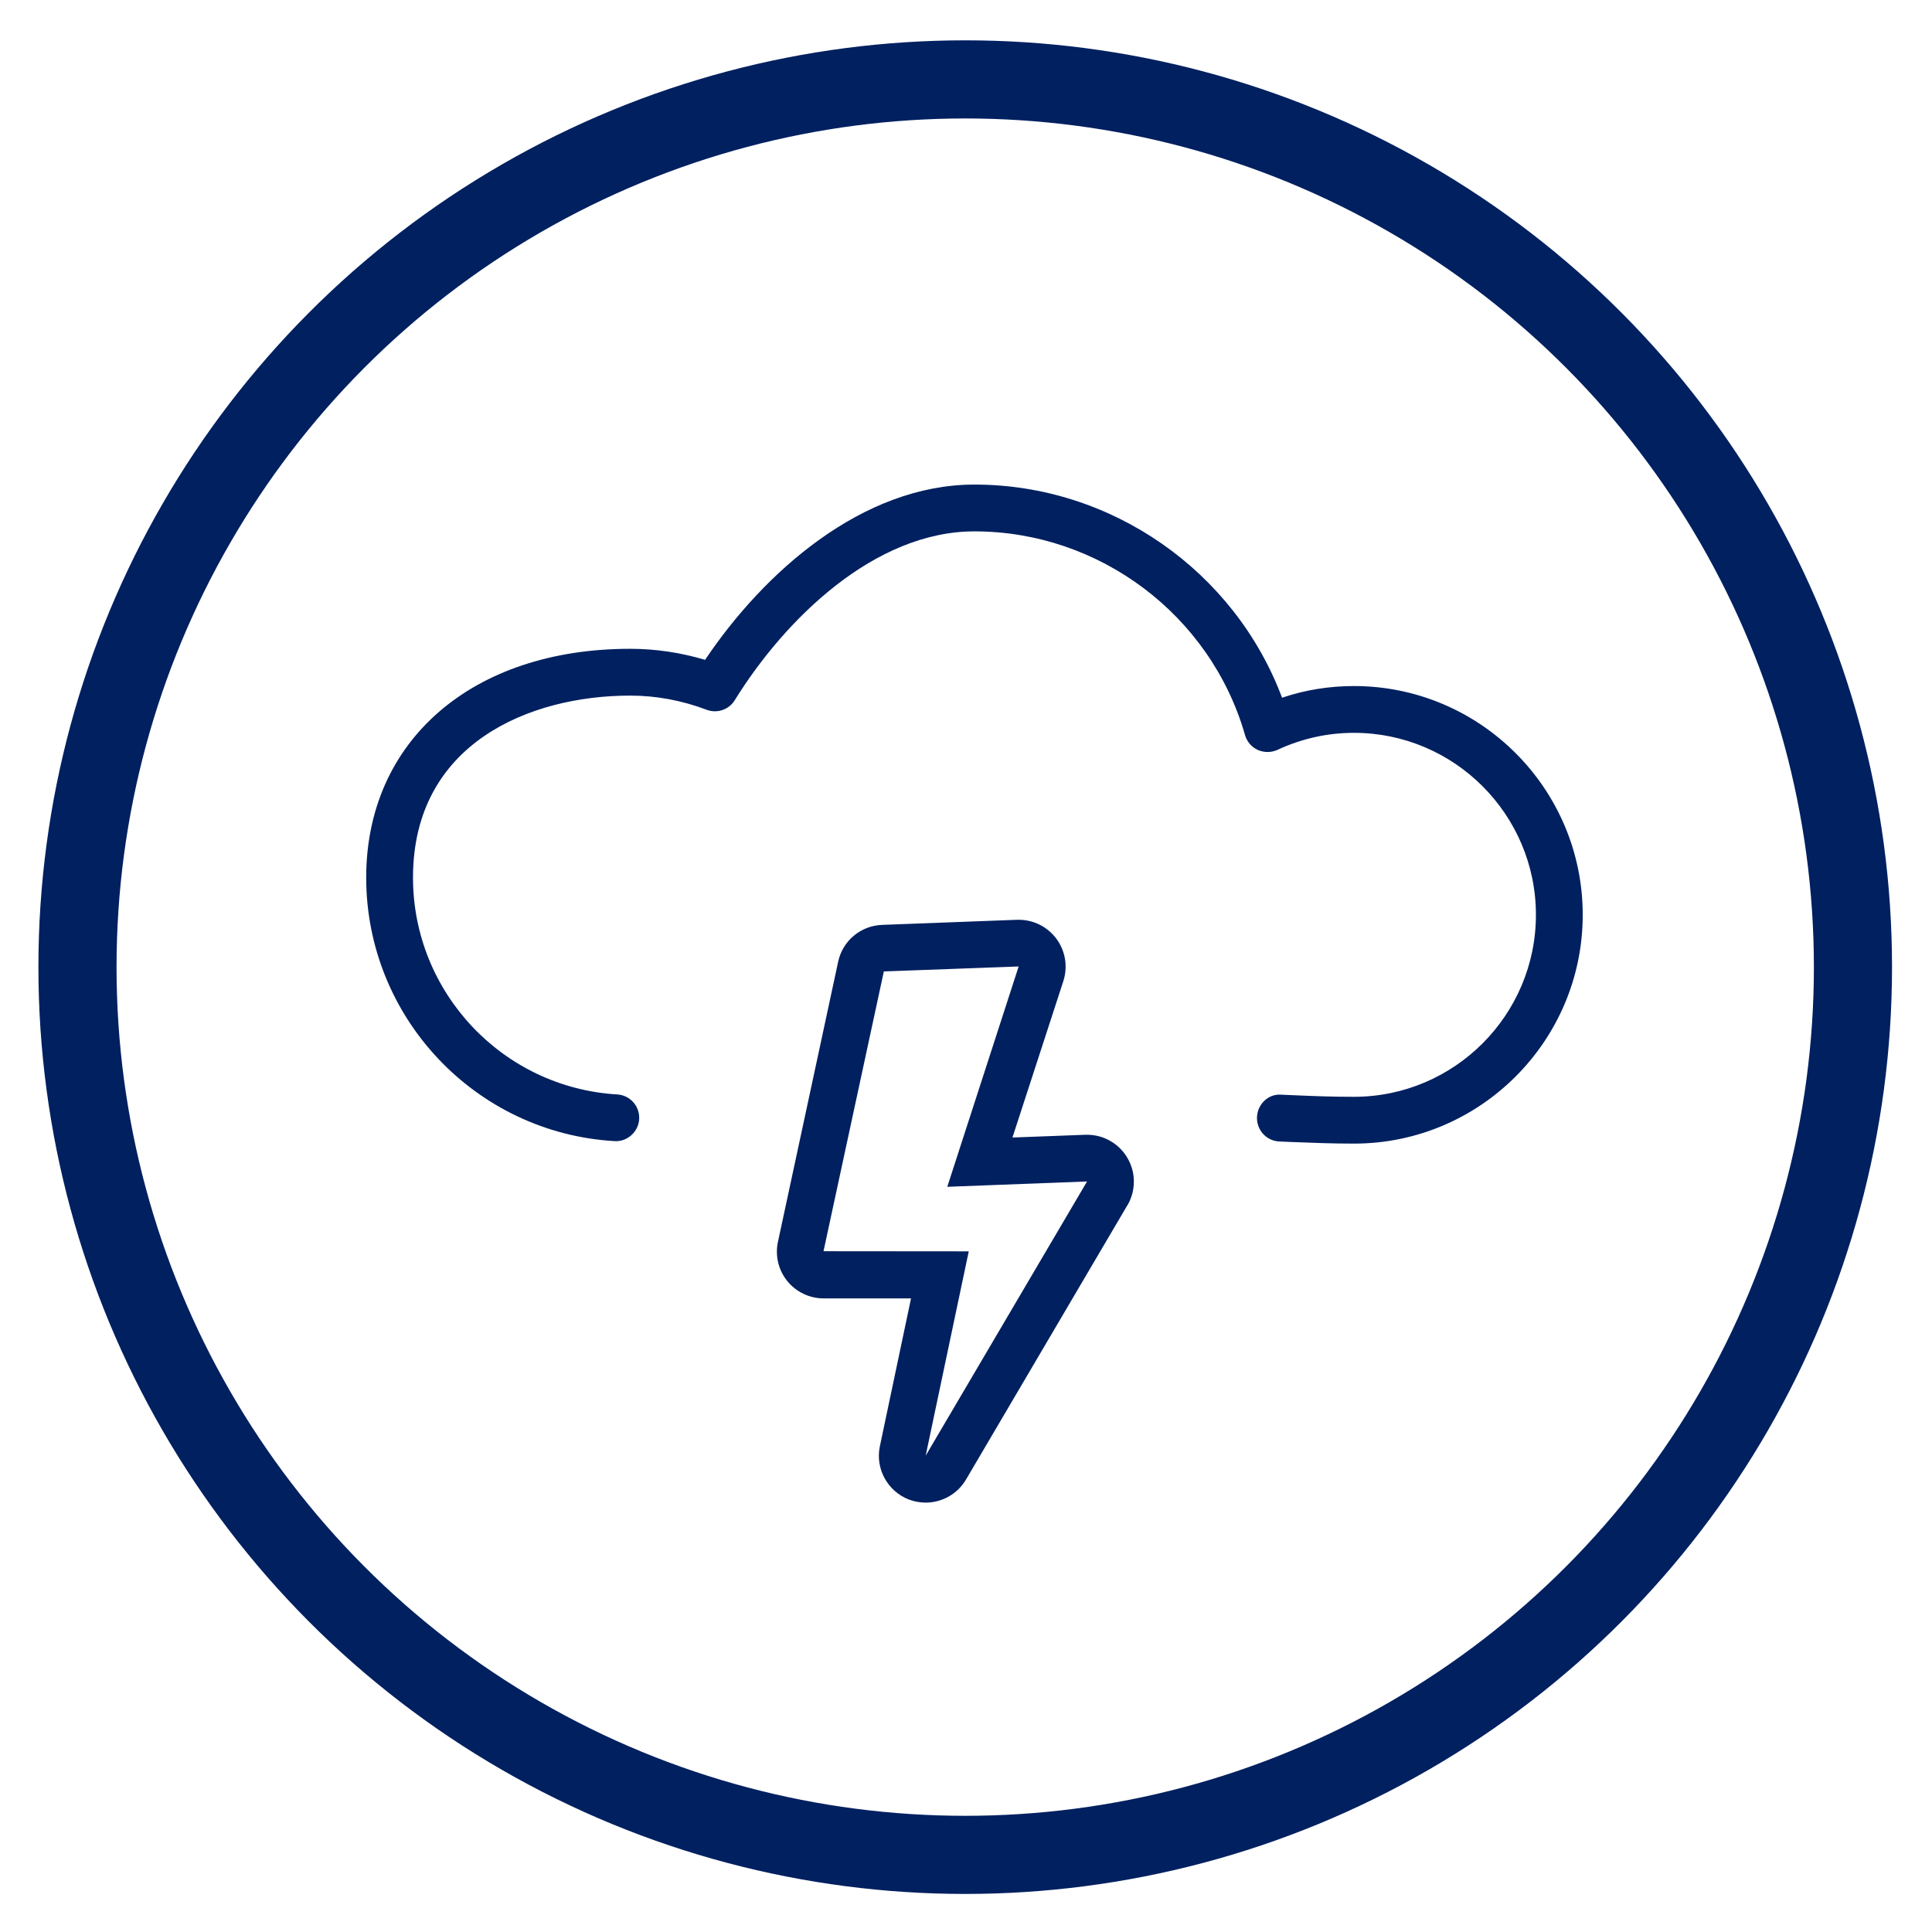 <?xml version="1.0" encoding="UTF-8" standalone="no"?>
<!-- Created with Inkscape (http://www.inkscape.org/) -->

<svg
   xmlns:dc="http://purl.org/dc/elements/1.1/"
   xmlns:cc="http://creativecommons.org/ns#"
   xmlns:rdf="http://www.w3.org/1999/02/22-rdf-syntax-ns#"
   xmlns:svg="http://www.w3.org/2000/svg"
   xmlns="http://www.w3.org/2000/svg"
   xmlns:sodipodi="http://sodipodi.sourceforge.net/DTD/sodipodi-0.dtd"
   xmlns:inkscape="http://www.inkscape.org/namespaces/inkscape"
   width="1000"
   height="1000"
   viewBox="0 0 264.583 264.583"
   version="1.1"
   id="svg4605"
   inkscape:version="0.92.4 (5da689c313, 2019-01-14)"
   sodipodi:docname="orage.svg">
  <defs
     id="defs4599" />
  <sodipodi:namedview
     id="base"
     pagecolor="#ffffff"
     bordercolor="#666666"
     borderopacity="1.0"
     inkscape:pageopacity="0.0"
     inkscape:pageshadow="2"
     inkscape:zoom="0.808"
     inkscape:cx="563.89308"
     inkscape:cy="489.9922"
     inkscape:document-units="mm"
     inkscape:current-layer="layer7"
     showgrid="false"
     units="px"
     inkscape:window-width="1920"
     inkscape:window-height="1001"
     inkscape:window-x="-9"
     inkscape:window-y="-9"
     inkscape:window-maximized="1" />
  <g
     inkscape:groupmode="layer"
     id="layer5"
     inkscape:label="Calque 3"
     style="display:none">
    <ellipse
       style="opacity:1;fill:#ffffff;fill-opacity:0.97;stroke:#ff0000;stroke-width:0.719;stroke-miterlimit:4;stroke-dasharray:none;stroke-opacity:1"
       id="path5223"
       cx="131.473"
       cy="132.128"
       rx="124.398"
       ry="124.725" />
  </g>
  <g
     inkscape:label="Calque 1"
     inkscape:groupmode="layer"
     id="layer1"
     transform="translate(0,-32.417)"
     style="display:none">
    <g
       transform="matrix(0.158,0,0,0.158,52.059,88.208)"
       id="g4562-9"
       style="stroke-width:3.165;stroke-miterlimit:4;stroke-dasharray:none">
      <g
         id="g12-6"
         style="stroke-width:3.165;stroke-miterlimit:4;stroke-dasharray:none">
        <g
           id="g10-7"
           transform="matrix(0.1,0,0,-0.1,0,511)"
           style="stroke-width:31.645;stroke-miterlimit:4;stroke-dasharray:none"><path
   inkscape:connector-curvature="0"
   id="path4-5"
   style="fill:#002060;stroke-width:31.645;stroke-miterlimit:4;stroke-dasharray:none"
   d="m 5432.6,4825.7 c -542.9,-148.9 -927,-666.3 -895.6,-1205.3 13.7,-221.5 72.5,-397.8 192.1,-576.2 233.2,-348.9 591.9,-548.7 987.7,-548.7 495.8,0 948.6,329.2 1123,817.2 43.1,121.5 50.9,172.5 50.9,366.5 0,194 -7.8,245 -50.9,356.7 -137.2,362.6 -390,621.3 -736.9,754.5 -166.6,64.7 -499.8,82.3 -670.3,35.3 z m 570.3,-323.4 c 288.1,-98 478.2,-301.8 556.6,-597.7 162.7,-625.2 -354.7,-1195.5 -987.7,-1087.7 -433.1,72.5 -727.1,415.5 -727.1,846.6 0,399.8 225.4,725.1 580.1,838.8 162.6,53 423.3,51 578.1,0 z" />
<path
   inkscape:connector-curvature="0"
   id="path6-0"
   style="fill:#002060;stroke-width:31.645;stroke-miterlimit:4;stroke-dasharray:none"
   d="m 2637.9,3879.1 c -145,-92.1 -145,-94.1 -294,-1032.8 l -92.1,-587.9 -162.7,-170.5 c -274.4,-290 -513.5,-619.3 -660.4,-911.3 l -52.9,-101.9 -405.7,-5.9 C 572.3,1062.9 560.5,1061 464.5,1010 344.9,947.3 219.5,819.9 156.8,700.4 111.7,612.2 111.7,610.2 105.9,-246.2 l -5.9,-860.4 49,-103.9 c 64.7,-141.1 190.1,-272.4 323.4,-337.1 103.9,-52.9 125.4,-54.9 444.9,-60.8 l 335.1,-7.8 45.1,-109.7 c 192.1,-482.1 599.7,-1044.6 1007.3,-1393.4 l 168.5,-143.1 v -493.9 c 0,-474.3 2,-495.8 47,-589.9 49,-107.8 158.7,-215.6 258.7,-256.7 96,-39.2 1175.9,-39.2 1269.9,0 168.5,70.5 305.7,266.5 305.7,435.1 v 92.1 l 74.5,-13.7 c 256.7,-43.1 644.8,-56.8 940.7,-33.3 168.5,11.7 331.2,27.4 358.6,33.3 49,9.8 51,5.9 62.7,-86.2 21.5,-180.3 139.1,-346.9 297.9,-417.4 70.5,-33.3 137.2,-37.2 646.7,-37.2 635,0 660.5,5.9 797.7,141.1 137.2,139.1 143,162.7 148.9,731 l 7.8,509.6 86.2,68.6 c 141.1,109.7 476.3,464.5 617.3,652.6 282.2,376.3 501.7,834.9 611.5,1277.8 l 58.8,241.1 170.5,7.8 c 143.1,5.9 192.1,17.6 299.9,70.5 148.9,74.5 252.8,182.3 321.4,331.2 43.1,94.1 49,127.4 41.2,258.7 -11.7,178.3 -56.8,280.3 -184.2,407.7 -131.3,129.3 -268.5,186.2 -488,197.9 l -182.2,9.8 -51,197.9 c -182.2,691.8 -629.1,1381.7 -1209.2,1865.7 -248.9,207.7 -544.8,399.8 -615.4,399.8 -72.5,0 -92.1,-15.7 -207.7,-154.8 -196,-243 -538.9,-452.7 -860.4,-531.1 -227.3,-52.9 -574.2,-52.9 -799.6,0 -503.7,121.5 -930.9,480.2 -1130.8,950.5 l -51,119.6 -474.3,295.9 c -260.7,162.7 -542.9,337.1 -625.2,388 -180.1,109.7 -285.9,131.2 -380,72.4 z M 3476.7,3152 c 382.2,-237.1 386.1,-241.1 442.9,-352.8 149,-297.9 409.6,-589.9 689.9,-772.2 196,-127.4 341,-194 568.3,-262.6 227.4,-68.6 640.9,-84.3 883.9,-35.3 368.5,74.5 711.4,246.9 977.9,495.8 84.3,76.4 162.7,141.1 172.5,141.1 11.7,0 94,-54.9 184.2,-121.5 C 8099.9,1725.3 8560.4,1029.6 8727,237.8 8748.6,133.9 8774,32 8785.8,12.4 c 23.5,-47 52.9,-52.9 356.7,-66.6 282.2,-11.8 341,-31.4 403.7,-133.3 56.8,-92.1 56.8,-272.4 2,-362.6 -66.6,-107.8 -166.6,-141.1 -446.8,-141.1 -211.7,0 -243,-3.9 -278.3,-39.2 -41.2,-41.2 -41.2,-41.2 -90.1,-303.8 -123.5,-668.3 -527.2,-1360.1 -1062.2,-1818.7 -103.9,-88.2 -213.6,-184.2 -243,-213.6 l -54.9,-50.9 v -542.9 c 0,-533.1 -7.9,-601.7 -66.6,-640.9 -27.4,-19.6 -1113.1,-19.6 -1140.6,0 -49,31.4 -66.6,109.8 -66.6,288.1 0,176.4 -3.9,192.1 -51,239.1 -41.1,41.1 -60.7,47 -121.5,37.2 -395.9,-68.6 -488,-76.4 -856.5,-76.4 -317.5,0 -439,7.8 -640.8,43.1 -266.5,47 -297.9,43.1 -356.7,-41.2 -23.5,-33.3 -31.4,-94.1 -31.4,-239.1 0,-288.1 49,-266.5 -629.1,-266.5 -560.5,0 -564.4,0 -593.8,43.1 -27.4,37.2 -31.4,127.4 -31.4,584 -2,386.1 -7.8,550.7 -25.5,580.1 -13.7,23.5 -76.4,84.3 -141.1,135.2 -278.3,221.5 -544.8,515.4 -742.8,817.2 -121.5,186.2 -282.2,511.5 -335.1,678.1 -56.8,176.4 -70.6,180.3 -517.4,180.3 -431.2,0 -482.1,11.7 -564.4,135.2 l -45.1,66.6 V -272 c 0,787.8 2,827 39.2,889.8 80.4,133.3 115.6,141.1 601.7,141.1 239.1,0 456.6,7.8 484.1,19.6 35.3,13.7 74.5,68.6 141.1,199.9 180.3,360.6 344.9,586 668.3,919.1 111.7,113.7 201.9,219.5 201.9,233.2 0,33.3 215.6,1393.4 225.4,1426.7 5.9,15.7 58.8,-5.9 160.7,-70.5 84.2,-52.7 327.2,-201.6 538.8,-334.9 z" />
<path
   inkscape:connector-curvature="0"
   id="path8-7"
   style="fill:#002060;stroke-width:31.645;stroke-miterlimit:4;stroke-dasharray:none"
   d="m 2675.2,1586.2 c -211.7,-76.4 -395.9,-264.6 -468.4,-478.2 -45.1,-141.1 -31.4,-346.9 35.3,-491.9 64.7,-139.2 213.6,-286.1 362.6,-360.6 98,-47 137.2,-54.9 280.2,-54.9 139.2,0 184.2,7.8 278.3,52.9 156.8,72.5 297.9,209.7 374.3,366.5 54.9,113.7 62.7,147 62.7,286.1 -2,127.4 -9.8,178.3 -52.9,268.5 -156.8,339 -552.7,525.2 -872.1,411.6 z m 395.9,-315.6 c 309.6,-139.1 295.9,-617.3 -21.6,-738.8 -119.6,-45.1 -297.9,-29.4 -397.8,37.2 -203.8,135.2 -213.6,523.3 -19.6,662.4 117.6,82.3 307.7,100 439,39.2 z" />

//&gt;</g>
      </g>
    </g>
  </g>
  <g
     inkscape:groupmode="layer"
     id="layer6"
     inkscape:label="Calque 4"
     style="display:none">
    <g
       transform="matrix(0.162,0,0,0.161,53.175,49.663)"
       id="g12">
      <g
         transform="matrix(0.1,0,0,-0.1,0,511)"
         id="g10">
        <path
           inkscape:connector-curvature="0"
           d="M 2374.2,3702.6 C 2070.6,3638 1782.6,3432.3 1651.4,3185.5 1545.6,2985.7 1528,2909.3 1518.2,2554.8 c -15.7,-525 39.2,-781.6 246.8,-1155.7 64.6,-115.6 127.3,-246.8 141,-289.9 C 1955,946.6 1851.2,788 1622,680.2 1555.4,648.8 1330.1,564.6 1120.5,492.1 693.5,347.2 423.2,221.8 301.7,119.9 258.7,80.7 197.9,0.4 166.6,-62.3 111.8,-172 111.8,-179.8 105.9,-589.2 l -5.9,-415.3 49,-50.9 49,-49 h 1490.7 1492.6 l 56.8,56.8 c 66.6,68.6 72.5,133.2 15.7,205.7 l -39.2,50.9 H 1814 415.4 v 262.5 c 0,143 9.8,287.9 21.5,321.2 39.2,111.7 197.8,192 767.9,387.9 201.8,68.6 425.1,150.8 493.6,182.2 356.5,162.6 536.7,385.9 538.7,667.9 0,127.3 -58.8,301.7 -195.9,583.7 -176.3,358.5 -215.5,513.2 -215.5,859.9 0,370.2 49,550.4 193.9,716.9 207.6,235.1 730.6,301.7 1075.4,135.2 94,-45 137.1,-84.2 331,-309.5 56.8,-62.7 70.5,-70.5 127.3,-58.8 156.7,29.4 174.3,166.5 47,338.9 -246.7,337 -758,507.4 -1226.1,405.6 z"
           style="fill:#002060"
           id="path4" />
        <path
           inkscape:connector-curvature="0"
           d="M 7057.7,3704.5 C 6795.3,3645.7 6538.6,3489 6397.6,3297.1 6295.7,3158 6284,3073.8 6360.4,2999.4 c 68.6,-70.5 139.1,-62.7 213.5,21.6 195.9,223.3 240.9,266.4 333,309.5 346.7,162.6 865.8,94 1071.5,-139.1 76.4,-88.1 145,-229.2 172.4,-354.5 31.3,-150.8 27.4,-595.5 -7.9,-748.3 -39.2,-164.5 -49,-192 -207.6,-515.2 -156.7,-323.2 -193.9,-476 -158.7,-666 C 7817.7,684.1 7994,501.9 8301.5,362.8 8372,329.5 8581.6,253.1 8767.7,188.5 9196.7,43.6 9294.6,4.4 9420,-72 c 146.9,-86.2 162.6,-131.2 162.6,-452.5 V -791 H 8266.3 c -1337.9,-2 -1447.6,-7.8 -1529.8,-74.4 -35.3,-31.3 -27.4,-62.7 43.1,-164.6 l 50.9,-74.4 h 1484.8 1484.8 l 49,49 51,50.9 -7.8,415.3 c -5.9,409.4 -5.9,417.2 -60.7,526.9 -31.4,62.7 -92.1,143 -135.2,182.2 -121.5,103.8 -393.7,227.2 -818.8,372.2 -462.3,158.7 -607.2,225.3 -705.2,323.2 -137.1,137.1 -127.3,246.8 49,564.1 207.6,370.2 264.4,609.2 264.4,1089.1 0,352.6 -29.4,507.3 -129.3,697.3 -223.4,427.1 -769.9,652.3 -1298.8,538.7 z"
           style="fill:#002060"
           id="path6" />
        <path
           inkscape:connector-curvature="0"
           d="M 4754.2,3289.2 C 4329.1,3230.4 3931.5,3007.1 3718,2709.4 3494.7,2396 3432,2149.2 3432,1565.4 3432,872 3508.4,544.9 3798.3,17.9 3951,-258.2 4000,-393.3 4000,-532.4 c -2,-327.1 -250.7,-511.2 -1077.3,-797.2 -501.5,-174.3 -632.7,-227.2 -891.3,-358.5 -270.3,-137.1 -448.6,-301.7 -521,-483.8 -45,-113.6 -47,-139.1 -52.9,-679.7 l -5.9,-564.1 49,-49 49,-49 H 4999 8448.5 l 49,49 49,49 -5.9,564.1 c -7.8,646.4 -19.6,699.3 -186.1,885.4 -195.9,219.4 -487.8,362.4 -1279.1,636.6 -666,229.2 -926.5,378.1 -1028.4,585.7 -47,96 -52.9,127.3 -45,254.6 5.8,139.1 15.7,164.5 186.1,505.4 207.6,415.3 266.4,583.7 323.2,906.9 33.3,205.7 37.2,293.8 29.4,705.2 -7.9,411.4 -13.7,487.8 -51,617 -164.5,554.3 -591.6,922.6 -1196.8,1030.4 -139.1,25.4 -409.5,31.3 -538.7,13.6 z m 646.4,-348.6 c 321.3,-88.1 564.2,-278.2 695.4,-546.5 113.6,-229.2 137.1,-364.4 137.1,-816.8 0,-579.8 -52.9,-807 -301.7,-1310.5 -68.6,-135.1 -150.8,-317.3 -186.1,-405.5 -50.9,-127.3 -86.2,-180.2 -166.5,-256.6 -115.6,-109.7 -229.2,-174.3 -374.1,-211.5 -380,-101.9 -826.6,113.6 -955.9,462.3 -25.5,70.5 -109.7,250.7 -186.1,401.5 -166.5,335 -250.7,564.1 -287.9,801.2 -39.2,244.9 -39.2,826.6 2,1026.4 96,479.9 427,793.3 932.4,885.4 144.9,25.4 550.4,7.8 691.4,-29.4 z M 4568.1,-977.1 c 49,-25.5 127.3,-54.8 176.3,-68.6 l 86.2,-23.5 -233.1,-219.4 c -289.9,-272.3 -287.9,-272.3 -111.7,-534.8 66.6,-99.9 121.5,-192 121.5,-205.7 -2,-13.7 -31.3,-80.3 -64.6,-148.9 l -64.6,-123.4 -336.9,493.6 -335,495.6 92.1,62.7 c 141,94 272.3,237 333,360.4 l 52.9,109.7 96,-76.4 c 54.7,-40.9 136.9,-95.8 187.9,-121.3 z m 1189,94 c 60.7,-125.4 205.7,-280.1 342.8,-370.2 l 92.1,-60.7 -327.1,-481.9 c -180.2,-266.4 -331,-481.9 -336.9,-483.8 -11.7,0 -137.1,239 -137.1,260.5 0,9.8 43.1,78.4 96,156.7 133.2,199.8 160.6,260.5 146.9,317.3 -7.8,29.4 -107.7,139.1 -235.1,258.6 -123.4,115.6 -223.3,215.5 -223.3,223.3 0,5.9 27.4,17.6 60.7,25.5 92.1,17.6 291.9,121.5 380,197.8 43.1,37.2 80.3,66.6 82.3,68.6 1.9,0 29.3,-50.9 58.7,-111.7 z m -603.3,-601.3 121.5,-123.4 -105.8,-164.5 c -58.8,-92.1 -111.7,-184.1 -119.5,-207.6 -9.8,-29.4 25.5,-121.4 129.3,-325.2 l 141,-284 -156.7,-237 c -84.2,-129.3 -158.7,-237 -164.5,-235.1 -5.9,0 -78.3,101.9 -162.6,229.2 l -152.8,229.2 139.1,286 c 109.7,221.3 137.1,297.7 127.3,333 -7.8,25.5 -62.7,119.5 -121.5,211.6 l -105.8,164.5 121.5,123.4 c 68.6,68.6 137.1,125.4 154.7,125.4 17.6,0 86.2,-56.9 154.8,-125.5 z m -1287,-476 c 188,-278.1 454.4,-669.9 591.6,-871.7 l 248.8,-368.3 H 3238 1767 v 407.4 c 0,233.1 9.8,438.8 21.5,483.8 52.9,188.1 378.1,376.1 1077.4,617 223.3,76.4 456.4,158.7 519.1,184.1 64.6,27.4 121.4,49 127.3,49 7.8,2.1 166.5,-225.1 354.5,-501.3 z m 2730.6,456.4 c 62.7,-25.5 301.7,-109.7 526.9,-186.1 705.2,-242.9 1032.3,-429 1085.2,-619 11.7,-45 21.5,-250.7 21.5,-483.8 v -407.4 H 6760 5290.9 l 37.2,54.8 c 19.6,29.4 286,421.1 589.6,871.7 305.6,448.6 556.3,816.8 558.3,816.8 3.9,0 56.8,-21.5 121.4,-47 z"
           style="fill:#002060"
           id="path8" />
      </g>
    </g>
  </g>
  <g
     inkscape:groupmode="layer"
     id="layer7"
     inkscape:label="Calque 5">
    <g
       transform="matrix(0.17,0,0,0.17,48.45,51.061)"
       id="g6"><path
   inkscape:connector-curvature="0"
   d="m 805.7,620.9 c -18.3,0 -31.9,-0.6 -50.6,-1.3 l -9.4,-0.4 c -10.4,-0.4 -18.5,-9.2 -18.1,-19.6 0.4,-10.4 9.1,-19 19.6,-18.1 l 9.4,0.4 c 18.2,0.8 31.4,1.3 49.1,1.3 80.8,0 146.6,-65.8 146.6,-146.6 0,-80.8 -65.8,-146.6 -146.6,-146.6 -21.3,0 -42,4.6 -61.6,13.7 -5,2.3 -10.8,2.3 -15.8,0.1 -5,-2.3 -8.8,-6.6 -10.3,-11.9 -27.7,-96.8 -117.4,-164.2 -218,-164.2 -80.3,0 -152.4,70.3 -193.1,136 -4.7,7.7 -14.3,10.9 -22.7,7.7 -20.1,-7.6 -40.8,-11.4 -61.6,-11.4 -80.7,0 -174.9,38.4 -174.9,146.6 0,92.5 72.2,169.2 164.5,174.7 10.4,0.6 18.3,9.5 17.7,19.9 -0.6,10.4 -9.8,18.4 -19.9,17.7 C 97.8,612.3 10,519 10,406.6 10,296.4 95.4,222.3 222.6,222.3 c 20.4,0 40.6,3 60.4,8.9 C 330.3,160.7 409.6,90 500,90 c 110.4,0 209.5,69.7 247.8,171.7 18.7,-6.3 38.1,-9.4 57.9,-9.4 101.6,0 184.3,82.7 184.3,184.3 0,101.6 -82.7,184.3 -184.3,184.3 z M 390.2,474.4 c 3.6,-16.9 18.2,-29.1 35.5,-29.7 l 108.6,-4.1 c 0.5,0 0.9,0 1.4,0 11.8,0 22.9,5.5 30.1,15 7.4,9.8 9.6,22.6 5.8,34.4 l -41,126 58.4,-2.2 c 0.3,0 0.6,0 0.9,0 0.2,0 0.5,0 0.7,0 0,0 0.1,0 0.1,0 h 0.1 c 20.8,0 37.6,16.9 37.6,37.7 0,7.7 -2.3,14.9 -6.3,20.9 L 493.2,891.5 c -6.9,11.8 -19.5,18.6 -32.5,18.6 -4.5,0 -9.1,-0.8 -13.6,-2.5 -17.2,-6.7 -27.1,-24.9 -23.3,-42.9 l 25.1,-119.1 h -70.4 c -11.4,0 -22.2,-5.2 -29.3,-14 -7.2,-8.9 -9.9,-20.5 -7.5,-31.6 z m 105.2,233.3 -34.7,164.6 130,-220.9 -112.6,4.3 57.5,-177.5 -108.6,4 -48.6,225.4 z"
   style="fill:#002060"
   id="path4-6" />

//&gt;</g>
  </g>
  <g
     inkscape:groupmode="layer"
     id="layer3"
     inkscape:label="Calque 2"
     style="display:inline">
    <circle
       style="opacity:1;fill:#002060;fill-opacity:0;stroke:#002060;stroke-width:10.7;stroke-miterlimit:4;stroke-dasharray:none;stroke-opacity:1"
       id="path5197"
       cx="132.184"
       cy="132.447"
       r="121.574" />
  </g>
</svg>
